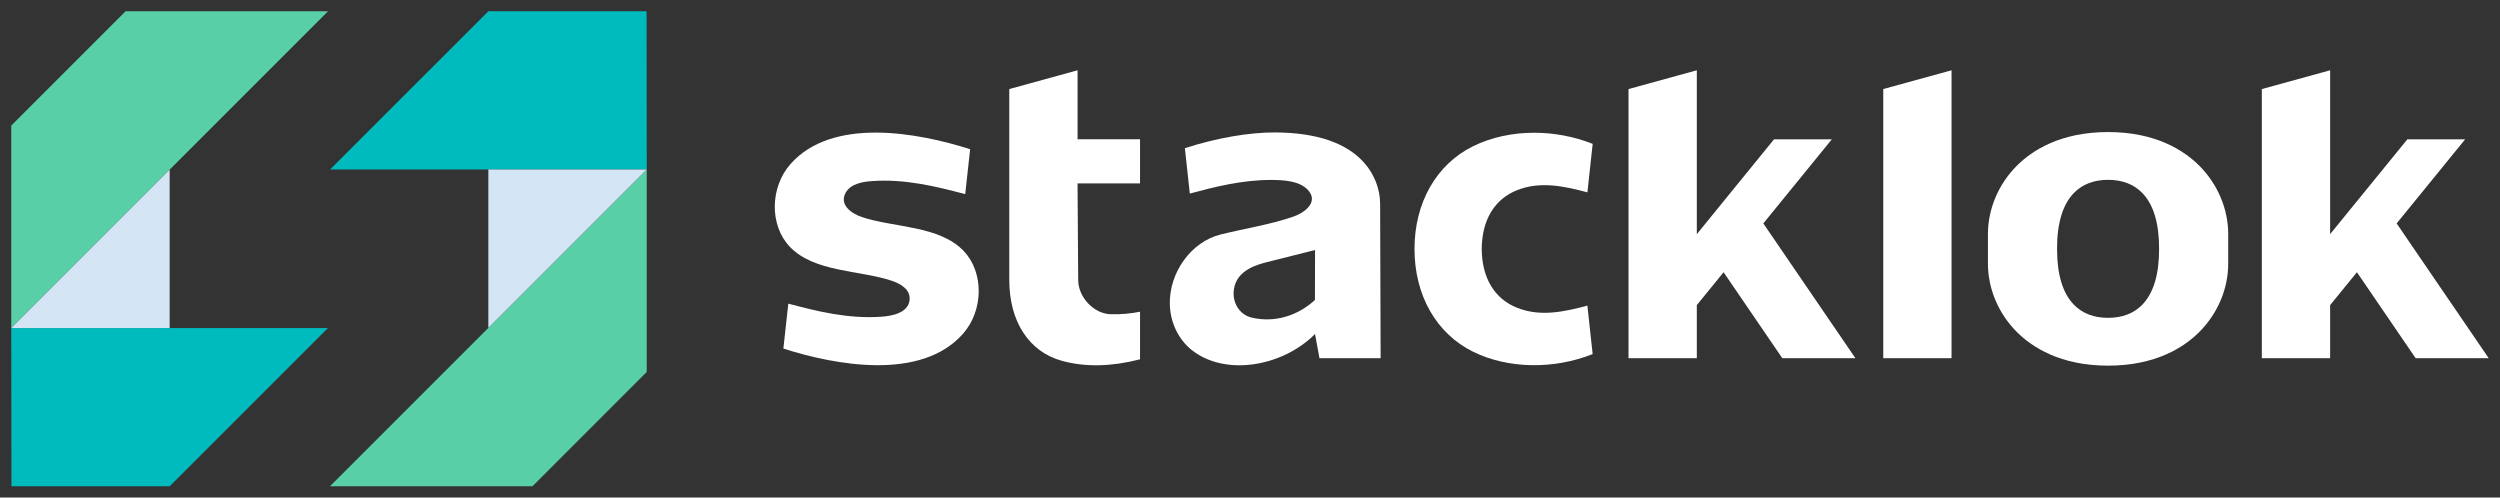 <?xml version="1.0" encoding="UTF-8" standalone="no"?>
<!-- Generator: Adobe Illustrator 27.0.0, SVG Export Plug-In . SVG Version: 6.00 Build 0)  -->

<svg
   version="1.1"
   id="Layer_2"
   x="0px"
   y="0px"
   viewBox="0 0 1258.58 250.47"
   style="enable-background:new 0 0 1258.58 250.47;"
   xml:space="preserve"
   sodipodi:docname="logo-dark.svg"
   inkscape:version="1.4.1 (93de688d07, 2025-03-30)"
   xmlns:inkscape="http://www.inkscape.org/namespaces/inkscape"
   xmlns:sodipodi="http://sodipodi.sourceforge.net/DTD/sodipodi-0.dtd"
   xmlns="http://www.w3.org/2000/svg"
   xmlns:svg="http://www.w3.org/2000/svg"><rect x="0" y="0" width="1258.58" height="250.47" fill="#333333" stroke="none"/><defs
   id="defs14" /><sodipodi:namedview
   id="namedview14"
   pagecolor="#ffffff"
   bordercolor="#000000"
   borderopacity="0.25"
   inkscape:showpageshadow="2"
   inkscape:pageopacity="0.0"
   inkscape:pagecheckerboard="0"
   inkscape:deskcolor="#d1d1d1"
   inkscape:zoom="1.7019181"
   inkscape:cx="629.58376"
   inkscape:cy="125.44669"
   inkscape:window-width="2295"
   inkscape:window-height="2088"
   inkscape:window-x="1081"
   inkscape:window-y="627"
   inkscape:window-maximized="1"
   inkscape:current-layer="Layer_2" />
<style
   type="text/css"
   id="style1">
	.st0{fill:#002A3E;}
	.st1{fill:#59CFA8;}
	.st2{fill:#00BBBE;}
	.st3{fill:#D4E5F5;}
	.st4{fill:#FFFFFF;}
</style>

<g
   id="g14">
	<g
   id="g6">
		<polygon
   class="st1"
   points="166.11,244.81 325.59,85.32 325.59,187.26 268.05,244.81   "
   id="polygon1" />
		<polygon
   class="st1"
   points="165.15,5.67 5.67,165.15 5.67,63.21 63.21,5.67   "
   id="polygon2" />
		<polygon
   class="st2"
   points="325.59,85.32 325.51,5.67 245.85,5.67 166.19,85.32   "
   id="polygon3" />
		<polygon
   class="st2"
   points="5.67,165.15 5.76,244.81 85.41,244.81 165.07,165.15   "
   id="polygon4" />
		<polygon
   class="st3"
   points="245.85,165.06 245.85,85.32 325.59,85.32   "
   id="polygon5" />
		<polygon
   class="st3"
   points="85.41,85.41 85.41,165.15 5.67,165.15   "
   id="polygon6" />
	</g>
	<g
   id="g13">
		<path
   class="st4"
   d="M799.15,96.83c0.6-5.76,2.65-24.4,2.65-24.4c-9.4-3.73-19.51-5.6-29.42-5.6c-10.93,0-21.61,2.26-30.79,6.79    c-18.48,9.11-29.5,28.44-29.48,51.72c-0.02,23.29,10.99,42.62,29.48,51.73c17.49,8.61,40.44,9.04,60.2,1.19    c0,0-2.05-18.64-2.65-24.4c-12.59,3.39-24.01,5.56-35.3,1.12c-11.45-4.5-17.8-15.02-17.89-29.63    c0.09-14.63,6.44-25.15,17.89-29.65C775.14,91.28,786.57,93.45,799.15,96.83z"
   id="path6" />
		<polygon
   class="st4"
   points="948.09,44.83 948.09,180.34 982.47,180.34 982.47,35.38   "
   id="polygon7" />
		<polygon
   class="st4"
   points="922.2,70.13 893.11,70.13 854.23,117.88 854.23,35.38 819.85,44.84 819.85,180.34 854.23,180.34     854.23,153.6 867.71,137.05 897.28,180.34 934.08,180.34 887.71,112.48   "
   id="polygon8" />
		<polygon
   class="st4"
   points="1216.12,180.34 1252.91,180.34 1206.55,112.48 1241.04,70.13 1211.95,70.13 1173.06,117.87     1173.06,35.38 1138.68,44.84 1138.68,180.34 1173.06,180.34 1173.06,153.6 1186.55,137.05   "
   id="polygon9" />
		<path
   class="st4"
   d="M1061.28,66.48c-23.97,0-38.23,9.23-45.97,16.98c-9.24,9.26-14.53,21.8-14.52,34.41v14.82    c-0.01,12.62,5.28,25.16,14.52,34.41c7.74,7.75,22,16.98,45.97,16.98c23.96,0,38.22-9.23,45.95-16.98    c9.24-9.26,14.54-21.79,14.52-34.41v-14.82c0.01-12.62-5.28-25.16-14.52-34.41C1099.5,75.71,1085.24,66.48,1061.28,66.48z     M1078.29,153.61c-4.24,4.25-9.96,6.4-17.01,6.4s-12.78-2.16-17.02-6.41c-5.79-5.8-8.7-15.33-8.67-28.33    c-0.03-12.99,2.89-22.52,8.67-28.32c4.24-4.25,9.97-6.41,17.02-6.41c7.05,0,12.77,2.16,17.01,6.4c5.79,5.8,8.7,15.33,8.67,28.33    C1086.99,138.27,1084.08,147.81,1078.29,153.61z"
   id="path9" />
		<path
   class="st4"
   d="M573.93,70.12h-31.45V35.38l-34.38,9.46v96.07c0,20.95,9.91,36.18,26.5,40.74    c11.79,3.24,24.81,2.95,39.33-0.76v-23.97c-4.53,0.94-9.3,1.39-14.83,1.27c-8.38-0.22-16.3-8.58-16.3-17.22l-0.33-48.63h31.46    V70.12z"
   id="path10" />
		<g
   id="g11">
			<path
   class="st4"
   d="M485.34,126.56c-12.25-13.13-35.46-11.88-51.54-17.32c-5.08-1.72-11.47-6.1-8.05-12.23     c2.51-4.5,8.45-5.5,13.15-5.84c16.71-1.22,32.73,2.77,47.02,6.57c0,0,2.48-22.62,2.48-22.62c-26.27-8.4-69.39-16.39-90.44,7.47     c-10.34,11.72-10.57,30.71-0.5,41.47c12.26,13.1,35.46,11.86,51.52,17.3c4.37,1.48,9.57,4.37,8.93,9.74     c-0.76,6.45-8.74,7.94-14.03,8.33c-16.7,1.24-32.72-2.76-47.02-6.57c0,0-2.48,22.62-2.48,22.62c26.28,8.41,69.38,16.4,90.44-7.47     C495.14,156.29,495.38,137.32,485.34,126.56z"
   id="path11" />
		</g>
		<g
   id="g12">
			<path
   class="st4"
   d="M694.8,102.62c0-7.31-2.86-14.77-7.85-20.48C678.09,72,663,66.8,642.11,66.67     c-13.33-0.07-29.73,2.8-45.6,7.93l2.48,22.85c12.49-3.36,26.3-6.86,40.74-6.86c6.2,0,15.39,0.34,19.45,5.93     c4.28,5.89-3.1,10.85-8.08,12.55c-11.92,4.08-24.53,5.98-36.74,9.02c-14.58,3.63-25.74,18.98-25.44,34.95     c0.17,9.06,4.21,17.65,10.8,22.99c16.69,13.51,45.72,8.79,62.31-7.88l0,0l2.23,12.18l30.79,0.01L694.8,102.62z M661.98,151.04     c-8.76,7.95-20.18,11.55-31.79,8.87c-6.21-1.43-10.07-7.66-8.97-14.5c1.52-9.54,11.79-12.2,16.72-13.48l24.1-6.06     C662.03,125.87,661.98,151.04,661.98,151.04z"
   id="path12" />
		</g>
	</g>
</g>
</svg>
